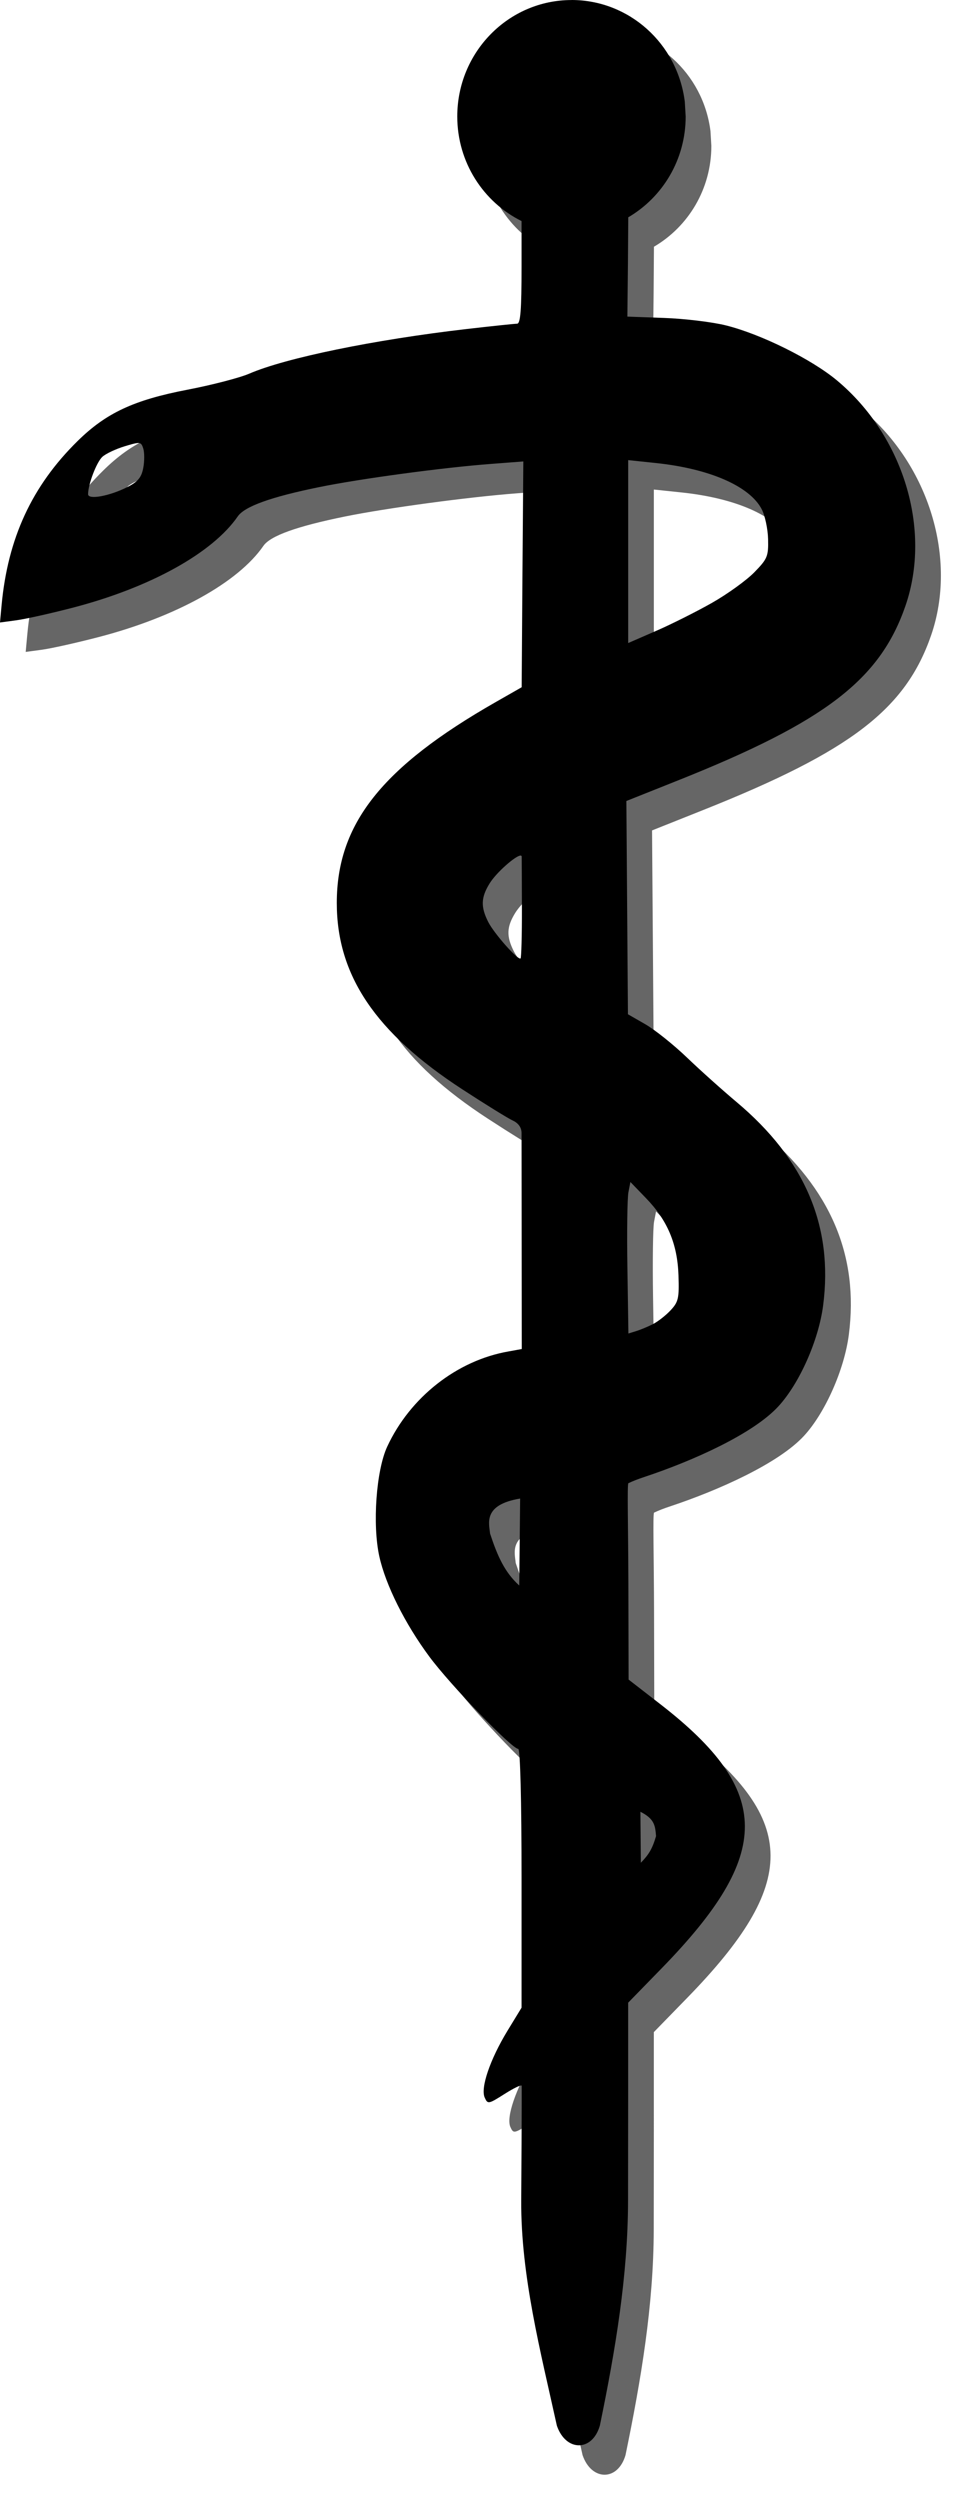 <svg xmlns="http://www.w3.org/2000/svg" viewBox="0 0 359.93 931.16"><defs><filter id="a" color-interpolation-filters="sRGB"><feGaussianBlur stdDeviation="3.9"/></filter></defs><path d="M406.02 71.653c-23.503 0-42.573 19.421-42.573 43.359 0 17.138 9.782 31.94 23.955 38.973v17.004c0 16.057-.4 21.215-1.655 21.224-.91.007-9.4.89-18.866 1.986-34.425 3.984-67.38 10.755-80.967 16.632-3.534 1.529-13.86 4.207-22.962 5.958-20.047 3.855-30.356 8.675-41 19.156-16.992 16.73-25.997 36.176-28.3 61.232l-.58 6.33 6.124-.828c3.373-.456 12.87-2.572 21.1-4.716 28.75-7.49 51.927-20.316 61.356-33.967 2.577-3.731 12.347-7.248 30.368-10.922 15.502-3.161 46.125-7.293 64.128-8.647l11.915-.91-.33 42.076-.29 42.035-9.64 5.502c-42.47 24.23-59.246 45.431-59.246 74.844 0 26.93 14.366 48.31 46.71 69.383 8.6 5.603 17.089 10.858 18.866 11.667 2.071.944 3.255 2.606 3.268 4.593.012 1.703.028 20.488.041 41.787l.042 38.725-5.006.91c-19.143 3.348-36.608 17.06-45.138 35.457-4.105 8.85-5.547 29.026-2.938 40.877 2.33 10.584 9.51 25.02 18.66 37.36 7.856 10.596 30.762 34.34 33.097 34.34.751 0 1.241 19.063 1.241 48.2v48.2l-5.254 8.605c-6.516 10.726-10.091 21.258-8.482 24.865 1.132 2.536 1.379 2.484 7.448-1.365 3.456-2.192 6.297-3.55 6.33-3.02.033.53.023 10.335-.042 21.804l-.124 20.852c-.167 28.13 7.194 56.268 13.281 83.946 3.306 9.68 13.15 9.824 16.011 0 5.774-27.988 10.477-55.863 10.51-83.946l.04-36.781V817.61l12.537-12.867c41.379-42.47 41.283-65.858-.414-98.22l-11.957-9.268-.083-36.077c-.05-19.843-.499-36.839 0-37.07 1.901-.88 3.394-1.477 6.289-2.44 17.62-5.866 40.117-15.867 49.606-26.19 7.878-8.57 14.997-24.646 16.673-37.608 3.813-29.483-6.747-54.324-32.271-75.754-5.097-4.28-13.42-11.719-18.452-16.549-5.033-4.83-12.053-10.429-15.598-12.453l-6.413-3.682-.29-39.718-.29-39.718 19.198-7.654c54.873-21.875 75.27-37.509 84.773-64.997 9.843-28.475-.725-63.298-25.486-83.987-9.48-7.92-28.363-17.277-41.414-20.521-5.097-1.267-15.47-2.51-23.003-2.772l-13.694-.496.207-19.86.124-17.127c12.78-7.479 21.39-21.477 21.39-37.567l-.331-5.544c-2.74-21.644-20.81-37.837-42.21-37.837zm-161.44 165c1.12.019 1.421.68 1.862 2.069.468 1.474.466 4.711 0 7.199-.657 3.5-1.95 5.114-5.792 7.074-6.703 3.42-14.77 4.914-14.77 2.73 0-3.674 3.162-11.973 5.337-13.942 1.275-1.155 5.046-2.934 8.357-3.93 2.138-.644 3.527-1.05 4.468-1.159.197-.023.378-.044.538-.041zm182.54 6.371l10.261 1.076c20.077 2.099 35.062 8.648 39.511 17.253 1.192 2.306 2.268 7.304 2.358 11.13.151 6.414-.28 7.358-5.13 12.328-2.892 2.964-10.012 8.114-15.846 11.42-5.834 3.304-15.237 8.016-20.893 10.466l-10.261 4.468v-68.14zm-40.09 147.29c.257 0 .405.135.414.414.023.765.06 9.498.082 19.404.023 9.906-.221 18.22-.496 18.494-.89.89-9.886-9.249-12.081-13.612-2.82-5.605-2.687-9.096.538-14.315 2.555-4.134 9.746-10.385 11.543-10.385zm40.918 121.6l5.71 5.917c8.06 8.273 11.805 17.075 12.204 28.837.29 8.56-.034 9.925-2.937 13.033-1.784 1.909-4.717 4.2-6.537 5.13-1.82.93-4.64 2.111-6.247 2.607l-2.938.91-.372-24.37c-.214-13.397-.04-26.101.372-28.215l.745-3.848zm-41.083 117.91l-.331 32.395c-5.433-4.944-8.093-10.892-10.881-19.363-.345-3.83-2.713-10.709 11.212-13.033zm44.807 116.67c5.42 2.715 5.494 5.35 5.834 9.061-1.44 4.96-2.863 7.034-5.668 9.93l-.166-18.99z" filter="url(#a)" fill="#666" transform="translate(-183.5 -60.675)"/><path d="M212.95.016c-23.503 0-42.573 19.421-42.573 43.359 0 17.138 9.782 31.94 23.955 38.973v17.004c0 16.057-.4 21.215-1.655 21.224-.91.007-9.4.89-18.866 1.986-34.425 3.984-67.38 10.755-80.967 16.632-3.534 1.529-13.86 4.207-22.962 5.958-20.047 3.855-30.356 8.675-41 19.156-16.992 16.73-25.997 36.176-28.3 61.232l-.58 6.33 6.124-.828c3.373-.456 12.87-2.572 21.1-4.716 28.75-7.49 51.927-20.316 61.356-33.967 2.577-3.731 12.347-7.248 30.368-10.922 15.502-3.161 46.125-7.293 64.128-8.647l11.915-.91-.33 42.076-.29 42.035-9.64 5.502c-42.47 24.23-59.246 45.431-59.246 74.844 0 26.93 14.366 48.31 46.71 69.383 8.6 5.603 17.089 10.858 18.866 11.667 2.071.944 3.255 2.606 3.268 4.593.012 1.703.028 20.488.041 41.787l.042 38.725-5.006.91c-19.143 3.348-36.608 17.06-45.138 35.457-4.105 8.85-5.547 29.026-2.938 40.877 2.33 10.584 9.51 25.02 18.66 37.36 7.856 10.596 30.762 34.34 33.097 34.34.751 0 1.241 19.063 1.241 48.2v48.2l-5.254 8.605c-6.516 10.726-10.091 21.258-8.482 24.865 1.132 2.536 1.379 2.484 7.448-1.365 3.456-2.192 6.297-3.55 6.33-3.02.033.53.023 10.335-.042 21.804l-.124 20.852c-.167 28.13 7.194 56.268 13.281 83.946 3.306 9.68 13.15 9.824 16.011 0 5.774-27.988 10.477-55.863 10.51-83.946l.04-36.781v-36.822l12.537-12.867c41.379-42.47 41.283-65.858-.414-98.22l-11.957-9.268-.083-36.077c-.05-19.843-.499-36.839 0-37.07 1.901-.88 3.394-1.477 6.289-2.44 17.62-5.866 40.117-15.867 49.606-26.19 7.878-8.57 14.997-24.646 16.673-37.608 3.813-29.483-6.747-54.324-32.271-75.754-5.097-4.28-13.42-11.719-18.452-16.549-5.033-4.83-12.053-10.429-15.598-12.453l-6.413-3.682-.29-39.718-.29-39.718 19.198-7.654c54.873-21.875 75.27-37.509 84.773-64.997 9.843-28.475-.725-63.298-25.486-83.987-9.48-7.92-28.363-17.277-41.414-20.521-5.097-1.267-15.47-2.51-23.003-2.772l-13.694-.496.207-19.86.124-17.127c12.78-7.479 21.39-21.477 21.39-37.567l-.331-5.544C252.419 16.193 234.359 0 212.949 0zm-161.43 165c1.12.019 1.421.68 1.862 2.069.468 1.474.466 4.711 0 7.199-.657 3.5-1.95 5.114-5.792 7.074-6.703 3.42-14.77 4.914-14.77 2.73 0-3.674 3.162-11.973 5.337-13.942 1.275-1.155 5.046-2.934 8.357-3.93 2.138-.644 3.527-1.05 4.468-1.159.197-.023.378-.044.538-.041zm182.54 6.371l10.261 1.076c20.077 2.099 35.062 8.648 39.511 17.253 1.192 2.306 2.268 7.304 2.358 11.13.151 6.414-.28 7.358-5.13 12.328-2.892 2.964-10.012 8.114-15.846 11.42-5.834 3.304-15.237 8.016-20.893 10.466l-10.261 4.468v-68.14zm-40.09 147.29c.257 0 .405.135.414.414.023.765.06 9.498.082 19.404.023 9.906-.221 18.22-.496 18.494-.89.89-9.886-9.249-12.081-13.612-2.82-5.605-2.687-9.096.538-14.315 2.555-4.134 9.746-10.385 11.543-10.385zm40.918 121.6l5.71 5.917c8.06 8.273 11.805 17.075 12.204 28.837.29 8.56-.034 9.925-2.937 13.033-1.784 1.909-4.717 4.2-6.537 5.13-1.82.93-4.64 2.111-6.247 2.607l-2.938.91-.372-24.37c-.214-13.397-.04-26.101.372-28.215l.745-3.848zm-41.083 117.91l-.331 32.395c-5.433-4.944-8.093-10.892-10.881-19.363-.345-3.83-2.713-10.709 11.212-13.033zm44.807 116.67c5.42 2.715 5.494 5.35 5.834 9.061-1.44 4.96-2.863 7.034-5.669 9.93l-.165-18.99z"/></svg>